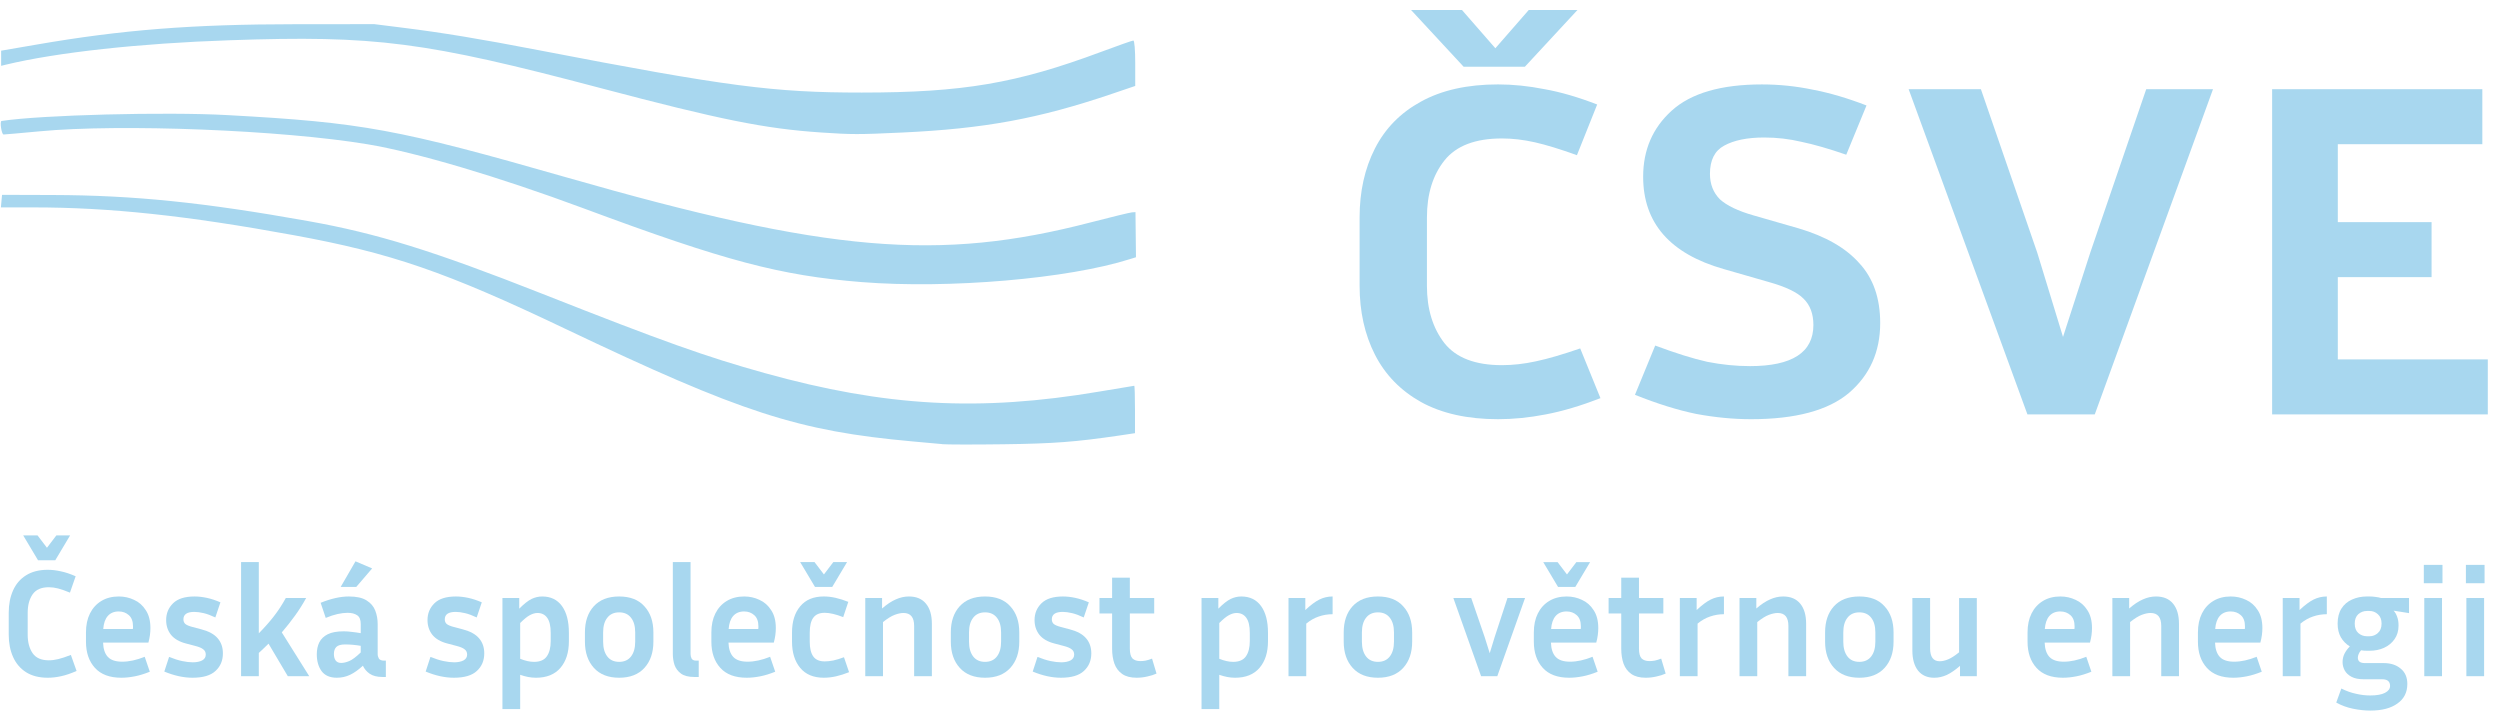 <?xml version="1.0" encoding="UTF-8" standalone="no"?>
<!-- Created with Inkscape (http://www.inkscape.org/) -->

<svg
   width="116"
   height="33"
   viewBox="0 0 30.692 8.731"
   version="1.1"
   id="svg2789"
   inkscape:version="1.2.1 (9c6d41e410, 2022-07-14)"
   sodipodi:docname="csve.svg"
   xmlns:inkscape="http://www.inkscape.org/namespaces/inkscape"
   xmlns:sodipodi="http://sodipodi.sourceforge.net/DTD/sodipodi-0.dtd"
   xmlns="http://www.w3.org/2000/svg"
   xmlns:svg="http://www.w3.org/2000/svg">
  <sodipodi:namedview
     id="namedview2791"
     pagecolor="#ffffff"
     bordercolor="#000000"
     borderopacity="0.25"
     inkscape:showpageshadow="2"
     inkscape:pageopacity="0.0"
     inkscape:pagecheckerboard="0"
     inkscape:deskcolor="#d1d1d1"
     inkscape:document-units="mm"
     showgrid="false"
     inkscape:zoom="9.0508081"
     inkscape:cx="43.255806"
     inkscape:cy="6.3530239"
     inkscape:window-width="1643"
     inkscape:window-height="1230"
     inkscape:window-x="29"
     inkscape:window-y="58"
     inkscape:window-maximized="0"
     inkscape:current-layer="layer1" />
  <defs
     id="defs2786" />
  <g
     inkscape:label="Vrstva 1"
     inkscape:groupmode="layer"
     id="layer1">
    <path
       style="fill:#a8d7ef;fill-opacity:1;stroke-width:0.024"
       d="M 11.567,5.452 C 11.516,5.447 11.351,5.432 11.202,5.419 9.797,5.292 9.108,5.069 6.939,4.036 5.471,3.336 4.802,3.106 3.605,2.887 2.289,2.646 1.349,2.546 0.407,2.546 l -0.396,-8.88e-5 0.007,-0.077 0.007,-0.077 0.624,0.002 C 1.642,2.397 2.497,2.484 3.783,2.714 4.63,2.865 5.319,3.079 6.656,3.606 c 1.493,0.589 2.013,0.774 2.732,0.974 1.485,0.413 2.636,0.476 4.109,0.227 0.23,-0.039 0.423,-0.071 0.428,-0.071 0.005,0 0.009,0.131 0.009,0.291 v 0.291 l -0.194,0.029 c -0.539,0.079 -0.803,0.099 -1.419,0.107 -0.363,0.005 -0.702,0.004 -0.754,-9.601e-4 z M 10.578,3.463 C 9.579,3.383 8.906,3.205 7.163,2.557 6.121,2.17 5.117,1.872 4.512,1.771 3.461,1.596 1.48,1.518 0.486,1.612 c -0.226,0.021 -0.425,0.039 -0.442,0.039 -0.025,0 -0.049,-0.162 -0.025,-0.166 C 0.498,1.411 2.04,1.371 2.793,1.413 4.455,1.504 4.879,1.583 6.963,2.18 10.168,3.099 11.525,3.215 13.39,2.73 13.644,2.664 13.872,2.609 13.896,2.607 l 0.044,-0.003 0.003,0.277 0.003,0.277 -0.071,0.022 C 13.117,3.422 11.649,3.548 10.578,3.463 Z M 10.076,1.626 C 9.392,1.58 8.845,1.47 7.38,1.083 5.214,0.51 4.611,0.432 2.817,0.494 1.72,0.531 0.694,0.643 0.067,0.795 l -0.053,0.013 V 0.715 0.622 L 0.444,0.548 C 1.499,0.365 2.358,0.298 3.63,0.297 l 0.966,-7.201e-4 0.342,0.043 c 0.492,0.061 0.962,0.139 1.672,0.276 2.318,0.447 2.886,0.521 3.97,0.521 1.243,-7.202e-4 1.898,-0.112 2.939,-0.5 0.205,-0.076 0.382,-0.139 0.395,-0.139 0.013,0 0.023,0.116 0.023,0.279 V 1.055 l -0.289,0.098 c -0.897,0.304 -1.563,0.427 -2.574,0.474 -0.544,0.025 -0.608,0.025 -0.996,-7.202e-4 z"
       id="path302"
       sodipodi:nodetypes="cssscccccsssssscssccssssscsssscccssscssscccsccsscssscsscc" />
    <g
       aria-label="ČSVE"
       transform="matrix(0.095,0,0,0.083,5.328,-16.781)"
       id="text364"
       style="font-weight:bold;font-size:70.741px;font-family:'Open Sans';-inkscape-font-specification:'Open Sans Bold';text-align:center;text-anchor:middle;display:inline;fill:#a8d7ef;fill-opacity:1;stroke-width:0.266">
      <path
         d="m 128.317,244.448 c 0,3.443 0.755,6.272 2.264,8.489 1.509,2.169 3.985,3.254 7.428,3.254 1.415,0 2.877,-0.189 4.386,-0.566 1.556,-0.377 3.466,-1.014 5.73,-1.91 l 2.617,7.357 c -2.547,1.132 -4.905,1.934 -7.074,2.405 -2.122,0.472 -4.174,0.707 -6.154,0.707 -3.962,0 -7.286,-0.849 -9.975,-2.547 -2.641,-1.698 -4.622,-4.032 -5.942,-7.003 -1.321,-2.971 -1.981,-6.367 -1.981,-10.187 v -10.116 c 0,-3.82 0.66,-7.216 1.981,-10.187 1.321,-2.971 3.301,-5.282 5.942,-6.933 2.688,-1.698 6.013,-2.547 9.975,-2.547 1.934,0 3.938,0.236 6.013,0.707 2.075,0.424 4.339,1.179 6.791,2.264 l -2.617,7.499 c -2.169,-0.896 -3.985,-1.533 -5.447,-1.91 -1.462,-0.377 -2.877,-0.566 -4.244,-0.566 -3.443,0 -5.919,1.085 -7.428,3.254 -1.509,2.169 -2.264,4.975 -2.264,8.418 z m 19.454,-40.79 -6.791,8.388 h -7.923 l -6.791,-8.388 h 6.579 l 4.315,5.659 4.315,-5.659 z"
         style="font-family:'Inria Sans';-inkscape-font-specification:'Inria Sans Bold';fill:#a8d7ef;fill-opacity:1;stroke-width:0.266"
         id="path542"
         sodipodi:nodetypes="scsccccscsssscscccssssscccccccc" />
      <path
         d="m 170.054,256.333 q 8.206,0 8.206,-6.084 0,-2.476 -1.273,-3.891 -1.203,-1.415 -4.527,-2.476 l -5.801,-1.91 q -10.399,-3.396 -10.399,-13.653 0,-5.942 3.679,-9.762 3.749,-3.891 11.672,-3.891 3.325,0 6.579,0.778 3.254,0.707 6.933,2.334 l -2.617,7.286 q -3.396,-1.344 -5.801,-1.91 -2.334,-0.637 -4.81,-0.637 -3.254,0 -5.164,1.203 -1.839,1.132 -1.839,4.174 0,2.264 1.273,3.749 1.344,1.415 4.386,2.405 l 5.801,1.91 q 5.235,1.769 7.852,5.164 2.688,3.325 2.688,8.843 0,6.367 -4.032,10.328 -4.032,3.891 -12.663,3.891 -3.396,0 -7.074,-0.778 -3.608,-0.849 -7.923,-2.83 l 2.617,-7.286 q 3.962,1.698 6.72,2.405 2.83,0.637 5.518,0.637 z"
         style="font-family:'Inria Sans';-inkscape-font-specification:'Inria Sans Bold';fill:#a8d7ef;fill-opacity:1;stroke-width:0.266"
         id="path544" />
      <path
         d="m 229.901,215.374 -15.28,48.104 h -8.701 l -15.351,-48.104 h 9.338 l 7.286,24.193 3.325,12.45 3.537,-12.521 7.216,-24.123 z"
         style="font-family:'Inria Sans';-inkscape-font-specification:'Inria Sans Bold';fill:#a8d7ef;fill-opacity:1;stroke-width:0.266"
         id="path546" />
      <path
         d="m 265.413,255.342 v 8.135 h -27.872 v -48.104 h 27.165 v 8.135 H 246.03 v 11.531 h 12.118 v 8.135 H 246.03 v 12.167 z"
         style="font-family:'Inria Sans';-inkscape-font-specification:'Inria Sans Bold';fill:#a8d7ef;fill-opacity:1;stroke-width:0.266"
         id="path548"
         sodipodi:nodetypes="ccccccccccccc" />
    </g>
    <g
       aria-label="Česká společnost pro větrnou energii"
       transform="matrix(0.089,0,0,0.089,5.328,-16.781)"
       id="text401"
       style="font-weight:bold;font-size:21.269px;font-family:'Inria Sans';-inkscape-font-specification:'Inria Sans Bold';text-align:center;text-anchor:middle;display:inline;fill:#a8d7ef;fill-opacity:1;stroke-width:0.266">
      <path
         d="m -56.046,276.103 q 0,1.553 0.681,2.552 0.681,0.978 2.233,0.978 0.638,0 1.319,-0.17 0.702,-0.17 1.723,-0.574 l 0.787,2.212 q -1.149,0.51 -2.127,0.723 -0.957,0.213 -1.85,0.213 -1.787,0 -2.999,-0.766 -1.191,-0.766 -1.787,-2.106 -0.596,-1.34 -0.596,-3.063 v -3.042 q 0,-1.723 0.596,-3.063 0.596,-1.34 1.787,-2.084 1.212,-0.766 2.999,-0.766 0.872,0 1.808,0.213 0.936,0.191 2.042,0.681 l -0.787,2.255 q -0.978,-0.404 -1.638,-0.574 -0.659,-0.17 -1.276,-0.17 -1.553,0 -2.233,0.978 -0.681,0.978 -0.681,2.531 z m 5.849,-13.697 -2.042,3.424 h -2.382 l -2.042,-3.424 h 1.978 l 1.297,1.702 1.297,-1.702 z"
         style="fill:#a8d7ef;fill-opacity:1;stroke-width:0.266"
         id="path551" />
      <path
         d="m -39.201,281.208 q -1.106,0.447 -2.084,0.638 -0.978,0.191 -1.85,0.191 -2.403,0 -3.637,-1.361 -1.234,-1.361 -1.234,-3.616 v -1.276 q 0,-1.51 0.553,-2.616 0.553,-1.106 1.574,-1.723 1.021,-0.617 2.403,-0.617 1.127,0 2.106,0.468 1,0.447 1.616,1.425 0.638,0.957 0.638,2.467 0,0.447 -0.064,0.957 -0.064,0.489 -0.213,1.042 h -6.253 q 0.043,1.319 0.659,1.978 0.617,0.659 1.978,0.659 0.723,0 1.489,-0.17 0.787,-0.17 1.616,-0.51 z m -4.275,-8.316 q -0.978,0 -1.531,0.638 -0.532,0.617 -0.617,1.787 h 4.084 q 0.021,-0.106 0.021,-0.191 0,-0.106 0,-0.191 0,-1.021 -0.574,-1.531 -0.574,-0.51 -1.383,-0.51 z"
         style="fill:#a8d7ef;fill-opacity:1;stroke-width:0.266"
         id="path553" />
      <path
         d="m -33.288,279.91 q 0.787,0 1.297,-0.255 0.51,-0.277 0.51,-0.808 0,-0.468 -0.34,-0.723 -0.319,-0.277 -1.17,-0.489 l -1.212,-0.319 q -1.404,-0.362 -2.084,-1.212 -0.659,-0.851 -0.659,-2.021 0,-1.383 0.957,-2.318 0.957,-0.936 2.956,-0.936 0.808,0 1.702,0.191 0.893,0.191 1.872,0.617 l -0.702,2.084 q -0.893,-0.425 -1.616,-0.596 -0.723,-0.17 -1.276,-0.17 -1.51,0 -1.51,1.021 0,0.404 0.255,0.638 0.277,0.234 1,0.425 l 1.212,0.319 q 1.553,0.404 2.255,1.234 0.723,0.83 0.723,2.084 0,1.489 -1.021,2.425 -1,0.936 -3.169,0.936 -1.85,0 -3.892,-0.851 l 0.659,-2.021 q 1,0.404 1.808,0.574 0.808,0.17 1.446,0.17 z"
         style="fill:#a8d7ef;fill-opacity:1;stroke-width:0.266"
         id="path555" />
      <path
         d="m -20.165,281.825 -2.659,-4.488 q -0.638,0.638 -1.34,1.276 v 3.212 h -2.446 V 266.085 h 2.446 v 9.826 q 1.212,-1.234 2.084,-2.361 0.893,-1.149 1.638,-2.51 h 2.808 q -0.702,1.276 -1.531,2.425 -0.83,1.149 -1.829,2.318 l 3.786,6.041 z"
         style="fill:#a8d7ef;fill-opacity:1;stroke-width:0.266"
         id="path557" />
      <path
         d="m -7.127,281.931 q -1.085,0 -1.744,-0.447 -0.638,-0.447 -0.936,-1.106 -0.915,0.851 -1.765,1.255 -0.851,0.404 -1.829,0.404 -1.425,0 -2.106,-0.915 -0.659,-0.915 -0.659,-2.318 0,-0.936 0.34,-1.638 0.362,-0.723 1.17,-1.127 0.808,-0.404 2.212,-0.404 0.553,0 1.149,0.085 0.596,0.064 1.191,0.17 v -1.255 q 0,-0.893 -0.489,-1.212 -0.489,-0.34 -1.319,-0.34 -0.638,0 -1.404,0.17 -0.744,0.17 -1.616,0.532 l -0.702,-2.084 q 2.148,-0.872 3.892,-0.872 1.574,0 2.425,0.532 0.872,0.532 1.212,1.404 0.34,0.872 0.34,1.872 v 4.148 q 0,0.319 0.17,0.617 0.191,0.277 0.723,0.277 h 0.234 v 2.255 z m -6.679,-3.169 q 0,0.574 0.255,0.915 0.255,0.319 0.744,0.319 0.489,0 1.106,-0.255 0.617,-0.255 1.595,-1.191 v -0.915 q -1.106,-0.191 -2.169,-0.191 -0.83,0 -1.191,0.34 -0.34,0.34 -0.34,0.978 z m 3.084,-9.252 h -2.148 l 2.042,-3.531 2.297,0.978 z"
         style="fill:#a8d7ef;fill-opacity:1;stroke-width:0.266"
         id="path559" />
      <path
         d="m 2.764,279.91 q 0.787,0 1.297,-0.255 0.51,-0.277 0.51,-0.808 0,-0.468 -0.34,-0.723 -0.319,-0.277 -1.17,-0.489 l -1.212,-0.319 q -1.404,-0.362 -2.084,-1.212 -0.659,-0.851 -0.659,-2.021 0,-1.383 0.957,-2.318 0.957,-0.936 2.956,-0.936 0.808,0 1.702,0.191 0.893,0.191 1.872,0.617 l -0.702,2.084 q -0.893,-0.425 -1.616,-0.596 -0.723,-0.17 -1.276,-0.17 -1.51,0 -1.51,1.021 0,0.404 0.255,0.638 0.277,0.234 1,0.425 l 1.212,0.319 q 1.553,0.404 2.255,1.234 0.723,0.83 0.723,2.084 0,1.489 -1.021,2.425 -1,0.936 -3.169,0.936 -1.85,0 -3.892,-0.851 l 0.659,-2.021 q 1,0.404 1.808,0.574 0.808,0.17 1.446,0.17 z"
         style="fill:#a8d7ef;fill-opacity:1;stroke-width:0.266"
         id="path561" />
      <path
         d="m 14.058,282.037 q -0.532,0 -1.085,-0.106 -0.532,-0.106 -1.085,-0.298 v 4.722 H 9.442 v -15.314 h 2.318 v 1.468 q 1,-1 1.702,-1.34 0.702,-0.34 1.468,-0.34 1.765,0 2.722,1.319 0.957,1.319 0.957,3.701 v 1.149 q 0,2.318 -1.17,3.68 -1.17,1.361 -3.382,1.361 z m 0.213,-8.933 q -0.489,0 -1.042,0.298 -0.532,0.277 -1.34,1.085 v 4.934 q 1.042,0.425 1.914,0.425 1.234,0 1.765,-0.766 0.532,-0.766 0.532,-2.084 v -1.149 q 0,-1.425 -0.489,-2.084 -0.468,-0.659 -1.34,-0.659 z"
         style="fill:#a8d7ef;fill-opacity:1;stroke-width:0.266"
         id="path563" />
      <path
         d="m 30.265,275.784 v 1.276 q 0,2.255 -1.234,3.616 -1.234,1.361 -3.488,1.361 -2.255,0 -3.488,-1.361 -1.234,-1.361 -1.234,-3.616 v -1.276 q 0,-2.255 1.212,-3.595 1.234,-1.361 3.509,-1.361 2.276,0 3.488,1.361 1.234,1.34 1.234,3.595 z m -2.51,0 q 0,-1.297 -0.574,-2.021 -0.574,-0.744 -1.638,-0.744 -1.063,0 -1.638,0.744 -0.574,0.723 -0.574,2.021 v 1.276 q 0,1.297 0.574,2.042 0.574,0.744 1.638,0.744 1.063,0 1.638,-0.744 0.574,-0.744 0.574,-2.042 z"
         style="fill:#a8d7ef;fill-opacity:1;stroke-width:0.266"
         id="path565" />
      <path
         d="M 32.945,278.783 V 266.085 h 2.446 v 12.698 q 0,0.319 0.149,0.617 0.17,0.277 0.638,0.277 h 0.34 v 2.255 h -0.596 q -1.212,0 -1.85,-0.468 -0.638,-0.468 -0.893,-1.191 -0.234,-0.723 -0.234,-1.489 z"
         style="fill:#a8d7ef;fill-opacity:1;stroke-width:0.266"
         id="path567" />
      <path
         d="m 47.068,281.208 q -1.106,0.447 -2.084,0.638 -0.978,0.191 -1.85,0.191 -2.403,0 -3.637,-1.361 -1.234,-1.361 -1.234,-3.616 v -1.276 q 0,-1.51 0.553,-2.616 0.553,-1.106 1.574,-1.723 1.021,-0.617 2.403,-0.617 1.127,0 2.106,0.468 1,0.447 1.616,1.425 0.638,0.957 0.638,2.467 0,0.447 -0.064,0.957 -0.064,0.489 -0.213,1.042 h -6.253 q 0.043,1.319 0.659,1.978 0.617,0.659 1.978,0.659 0.723,0 1.489,-0.17 0.787,-0.17 1.616,-0.51 z m -4.275,-8.316 q -0.978,0 -1.531,0.638 -0.532,0.617 -0.617,1.787 h 4.084 q 0.021,-0.106 0.021,-0.191 0,-0.106 0,-0.191 0,-1.021 -0.574,-1.531 -0.574,-0.51 -1.383,-0.51 z"
         style="fill:#a8d7ef;fill-opacity:1;stroke-width:0.266"
         id="path569" />
      <path
         d="m 51.832,275.805 v 1.255 q 0,1.361 0.489,2.042 0.489,0.681 1.574,0.681 0.532,0 1.191,-0.128 0.681,-0.149 1.468,-0.447 l 0.702,2.063 q -0.957,0.383 -1.808,0.574 -0.851,0.191 -1.68,0.191 -2.127,0 -3.254,-1.361 -1.127,-1.361 -1.127,-3.616 v -1.255 q 0,-2.276 1.127,-3.616 1.127,-1.361 3.254,-1.361 0.808,0 1.638,0.191 0.83,0.191 1.744,0.553 l -0.702,2.106 q -1.531,-0.596 -2.552,-0.596 -1.085,0 -1.574,0.681 -0.489,0.659 -0.489,2.042 z m 5.147,-9.72 -2.042,3.424 h -2.382 l -2.042,-3.424 h 1.978 l 1.297,1.702 1.297,-1.702 z"
         style="fill:#a8d7ef;fill-opacity:1;stroke-width:0.266"
         id="path571" />
      <path
         d="m 64.764,273.104 q -0.532,0 -1.212,0.255 -0.681,0.255 -1.616,1 v 7.466 h -2.446 v -10.784 h 2.318 v 1.446 q 1,-0.872 1.893,-1.255 0.893,-0.404 1.808,-0.404 1.553,0 2.361,1 0.808,0.978 0.808,2.765 v 7.232 h -2.446 v -6.934 q 0,-1.787 -1.468,-1.787 z"
         style="fill:#a8d7ef;fill-opacity:1;stroke-width:0.266"
         id="path573" />
      <path
         d="m 80.737,275.784 v 1.276 q 0,2.255 -1.234,3.616 -1.234,1.361 -3.488,1.361 -2.255,0 -3.488,-1.361 -1.234,-1.361 -1.234,-3.616 v -1.276 q 0,-2.255 1.212,-3.595 1.234,-1.361 3.509,-1.361 2.276,0 3.488,1.361 1.234,1.34 1.234,3.595 z m -2.51,0 q 0,-1.297 -0.574,-2.021 -0.574,-0.744 -1.638,-0.744 -1.063,0 -1.638,0.744 -0.574,0.723 -0.574,2.021 v 1.276 q 0,1.297 0.574,2.042 0.574,0.744 1.638,0.744 1.063,0 1.638,-0.744 0.574,-0.744 0.574,-2.042 z"
         style="fill:#a8d7ef;fill-opacity:1;stroke-width:0.266"
         id="path575" />
      <path
         d="m 86.501,279.91 q 0.787,0 1.297,-0.255 0.51,-0.277 0.51,-0.808 0,-0.468 -0.34,-0.723 -0.319,-0.277 -1.17,-0.489 l -1.212,-0.319 q -1.404,-0.362 -2.084,-1.212 -0.659,-0.851 -0.659,-2.021 0,-1.383 0.957,-2.318 0.957,-0.936 2.956,-0.936 0.808,0 1.702,0.191 0.893,0.191 1.872,0.617 l -0.702,2.084 q -0.893,-0.425 -1.616,-0.596 -0.723,-0.17 -1.276,-0.17 -1.51,0 -1.51,1.021 0,0.404 0.255,0.638 0.277,0.234 1,0.425 l 1.212,0.319 q 1.553,0.404 2.255,1.234 0.723,0.83 0.723,2.084 0,1.489 -1.021,2.425 -1,0.936 -3.169,0.936 -1.85,0 -3.892,-0.851 l 0.659,-2.021 q 1,0.404 1.808,0.574 0.808,0.17 1.446,0.17 z"
         style="fill:#a8d7ef;fill-opacity:1;stroke-width:0.266"
         id="path577" />
      <path
         d="m 99.667,281.463 q -0.553,0.255 -1.276,0.404 -0.723,0.17 -1.468,0.17 -1.234,0 -1.978,-0.51 -0.744,-0.51 -1.085,-1.425 -0.319,-0.915 -0.319,-2.084 v -4.849 h -1.744 v -2.127 h 1.744 v -2.808 h 2.446 v 2.808 h 3.361 v 2.127 h -3.361 v 4.849 q 0,0.978 0.362,1.361 0.383,0.362 1.085,0.362 0.34,0 0.723,-0.064 0.404,-0.085 0.893,-0.277 z"
         style="fill:#a8d7ef;fill-opacity:1;stroke-width:0.266"
         id="path579" />
      <path
         d="m 110.493,282.037 q -0.532,0 -1.085,-0.106 -0.532,-0.106 -1.085,-0.298 v 4.722 h -2.446 v -15.314 h 2.318 v 1.468 q 1,-1 1.702,-1.34 0.702,-0.34 1.468,-0.34 1.765,0 2.722,1.319 0.957,1.319 0.957,3.701 v 1.149 q 0,2.318 -1.17,3.68 -1.17,1.361 -3.382,1.361 z m 0.213,-8.933 q -0.489,0 -1.042,0.298 -0.532,0.277 -1.34,1.085 v 4.934 q 1.042,0.425 1.914,0.425 1.234,0 1.765,-0.766 0.532,-0.766 0.532,-2.084 v -1.149 q 0,-1.425 -0.489,-2.084 -0.468,-0.659 -1.34,-0.659 z"
         style="fill:#a8d7ef;fill-opacity:1;stroke-width:0.266"
         id="path581" />
      <path
         d="m 123.957,273.274 q -1,0 -1.914,0.319 -0.893,0.298 -1.723,0.978 v 7.253 h -2.446 v -10.784 h 2.318 v 1.659 q 1.085,-1.021 1.936,-1.446 0.851,-0.425 1.829,-0.425 z"
         style="fill:#a8d7ef;fill-opacity:1;stroke-width:0.266"
         id="path583" />
      <path
         d="m 134.932,275.784 v 1.276 q 0,2.255 -1.234,3.616 -1.234,1.361 -3.488,1.361 -2.255,0 -3.488,-1.361 -1.234,-1.361 -1.234,-3.616 v -1.276 q 0,-2.255 1.212,-3.595 1.234,-1.361 3.509,-1.361 2.276,0 3.488,1.361 1.234,1.34 1.234,3.595 z m -2.51,0 q 0,-1.297 -0.574,-2.021 -0.574,-0.744 -1.638,-0.744 -1.063,0 -1.638,0.744 -0.574,0.723 -0.574,2.021 v 1.276 q 0,1.297 0.574,2.042 0.574,0.744 1.638,0.744 1.063,0 1.638,-0.744 0.574,-0.744 0.574,-2.042 z"
         style="fill:#a8d7ef;fill-opacity:1;stroke-width:0.266"
         id="path585" />
      <path
         d="m 150.501,271.041 -3.828,10.784 h -2.233 l -3.828,-10.784 h 2.467 l 1.85,5.381 0.702,2.233 0.681,-2.233 1.765,-5.381 z"
         style="fill:#a8d7ef;fill-opacity:1;stroke-width:0.266"
         id="path587" />
      <path
         d="m 160.519,281.208 q -1.106,0.447 -2.084,0.638 -0.978,0.191 -1.85,0.191 -2.403,0 -3.637,-1.361 -1.234,-1.361 -1.234,-3.616 v -1.276 q 0,-1.51 0.553,-2.616 0.553,-1.106 1.574,-1.723 1.021,-0.617 2.403,-0.617 1.127,0 2.106,0.468 1,0.447 1.616,1.425 0.638,0.957 0.638,2.467 0,0.447 -0.064,0.957 -0.064,0.489 -0.213,1.042 h -6.253 q 0.043,1.319 0.659,1.978 0.617,0.659 1.978,0.659 0.723,0 1.489,-0.17 0.787,-0.17 1.616,-0.51 z m -4.275,-8.316 q -0.978,0 -1.531,0.638 -0.532,0.617 -0.617,1.787 h 4.084 q 0.021,-0.106 0.021,-0.191 0,-0.106 0,-0.191 0,-1.021 -0.574,-1.531 -0.574,-0.51 -1.383,-0.51 z m 3.233,-6.806 -2.042,3.424 h -2.382 l -2.042,-3.424 h 1.978 l 1.297,1.702 1.297,-1.702 z"
         style="fill:#a8d7ef;fill-opacity:1;stroke-width:0.266"
         id="path589" />
      <path
         d="m 169.898,281.463 q -0.553,0.255 -1.276,0.404 -0.723,0.17 -1.468,0.17 -1.234,0 -1.978,-0.51 -0.744,-0.51 -1.085,-1.425 -0.319,-0.915 -0.319,-2.084 v -4.849 h -1.744 v -2.127 h 1.744 v -2.808 h 2.446 v 2.808 h 3.361 v 2.127 h -3.361 v 4.849 q 0,0.978 0.362,1.361 0.383,0.362 1.085,0.362 0.34,0 0.723,-0.064 0.404,-0.085 0.893,-0.277 z"
         style="fill:#a8d7ef;fill-opacity:1;stroke-width:0.266"
         id="path591" />
      <path
         d="m 177.938,273.274 q -1,0 -1.914,0.319 -0.893,0.298 -1.723,0.978 v 7.253 h -2.446 v -10.784 h 2.318 v 1.659 q 1.085,-1.021 1.936,-1.446 0.851,-0.425 1.829,-0.425 z"
         style="fill:#a8d7ef;fill-opacity:1;stroke-width:0.266"
         id="path593" />
      <path
         d="m 185.361,273.104 q -0.532,0 -1.212,0.255 -0.681,0.255 -1.616,1 v 7.466 h -2.446 v -10.784 h 2.318 v 1.446 q 1,-0.872 1.893,-1.255 0.893,-0.404 1.808,-0.404 1.553,0 2.361,1 0.808,0.978 0.808,2.765 v 7.232 h -2.446 v -6.934 q 0,-1.787 -1.468,-1.787 z"
         style="fill:#a8d7ef;fill-opacity:1;stroke-width:0.266"
         id="path595" />
      <path
         d="m 201.335,275.784 v 1.276 q 0,2.255 -1.234,3.616 -1.234,1.361 -3.488,1.361 -2.255,0 -3.488,-1.361 -1.234,-1.361 -1.234,-3.616 v -1.276 q 0,-2.255 1.212,-3.595 1.234,-1.361 3.509,-1.361 2.276,0 3.488,1.361 1.234,1.34 1.234,3.595 z m -2.51,0 q 0,-1.297 -0.574,-2.021 -0.574,-0.744 -1.638,-0.744 -1.063,0 -1.638,0.744 -0.574,0.723 -0.574,2.021 v 1.276 q 0,1.297 0.574,2.042 0.574,0.744 1.638,0.744 1.063,0 1.638,-0.744 0.574,-0.744 0.574,-2.042 z"
         style="fill:#a8d7ef;fill-opacity:1;stroke-width:0.266"
         id="path597" />
      <path
         d="m 210.502,281.825 v -1.425 q -0.978,0.851 -1.829,1.255 -0.851,0.383 -1.723,0.383 -1.446,0 -2.233,-0.978 -0.787,-1 -0.787,-2.786 v -7.232 h 2.446 v 6.934 q 0,1.787 1.319,1.787 0.532,0 1.149,-0.255 0.638,-0.255 1.531,-0.978 v -7.487 h 2.446 v 10.784 z"
         style="fill:#a8d7ef;fill-opacity:1;stroke-width:0.266"
         id="path599" />
      <path
         d="m 228.623,281.208 q -1.106,0.447 -2.084,0.638 -0.978,0.191 -1.85,0.191 -2.403,0 -3.637,-1.361 -1.234,-1.361 -1.234,-3.616 v -1.276 q 0,-1.51 0.553,-2.616 0.553,-1.106 1.574,-1.723 1.021,-0.617 2.403,-0.617 1.127,0 2.106,0.468 1,0.447 1.616,1.425 0.638,0.957 0.638,2.467 0,0.447 -0.064,0.957 -0.064,0.489 -0.213,1.042 h -6.253 q 0.043,1.319 0.659,1.978 0.617,0.659 1.978,0.659 0.723,0 1.489,-0.17 0.787,-0.17 1.616,-0.51 z m -4.275,-8.316 q -0.978,0 -1.531,0.638 -0.532,0.617 -0.617,1.787 h 4.084 q 0.021,-0.106 0.021,-0.191 0,-0.106 0,-0.191 0,-1.021 -0.574,-1.531 -0.574,-0.51 -1.383,-0.51 z"
         style="fill:#a8d7ef;fill-opacity:1;stroke-width:0.266"
         id="path601" />
      <path
         d="m 236.791,273.104 q -0.532,0 -1.212,0.255 -0.681,0.255 -1.616,1 v 7.466 h -2.446 v -10.784 h 2.318 v 1.446 q 1,-0.872 1.893,-1.255 0.893,-0.404 1.808,-0.404 1.553,0 2.361,1 0.808,0.978 0.808,2.765 v 7.232 h -2.446 v -6.934 q 0,-1.787 -1.468,-1.787 z"
         style="fill:#a8d7ef;fill-opacity:1;stroke-width:0.266"
         id="path603" />
      <path
         d="m 252.126,281.208 q -1.106,0.447 -2.084,0.638 -0.978,0.191 -1.85,0.191 -2.403,0 -3.637,-1.361 -1.234,-1.361 -1.234,-3.616 v -1.276 q 0,-1.51 0.553,-2.616 0.553,-1.106 1.574,-1.723 1.021,-0.617 2.403,-0.617 1.127,0 2.106,0.468 1,0.447 1.616,1.425 0.638,0.957 0.638,2.467 0,0.447 -0.064,0.957 -0.064,0.489 -0.213,1.042 h -6.253 q 0.043,1.319 0.659,1.978 0.617,0.659 1.978,0.659 0.723,0 1.489,-0.17 0.787,-0.17 1.616,-0.51 z m -4.275,-8.316 q -0.978,0 -1.531,0.638 -0.532,0.617 -0.617,1.787 h 4.084 q 0.021,-0.106 0.021,-0.191 0,-0.106 0,-0.191 0,-1.021 -0.574,-1.531 -0.574,-0.51 -1.383,-0.51 z"
         style="fill:#a8d7ef;fill-opacity:1;stroke-width:0.266"
         id="path605" />
      <path
         d="m 261.102,273.274 q -1,0 -1.914,0.319 -0.893,0.298 -1.723,0.978 v 7.253 h -2.446 v -10.784 h 2.318 v 1.659 q 1.085,-1.021 1.936,-1.446 0.851,-0.425 1.829,-0.425 z"
         style="fill:#a8d7ef;fill-opacity:1;stroke-width:0.266"
         id="path607" />
      <path
         d="m 272.204,282.909 q 0,1.723 -1.361,2.68 -1.34,0.978 -3.743,0.978 -1.127,0 -2.382,-0.255 -1.255,-0.255 -2.318,-0.851 l 0.702,-1.936 q 1.021,0.51 2.021,0.723 1,0.234 1.957,0.234 1.34,0 2.042,-0.362 0.702,-0.362 0.702,-0.957 0,-0.915 -1.085,-0.915 h -2.552 q -1.042,0 -1.68,-0.34 -0.638,-0.34 -0.936,-0.872 -0.298,-0.553 -0.298,-1.149 0,-0.617 0.255,-1.149 0.277,-0.553 0.744,-1.021 -0.766,-0.468 -1.234,-1.255 -0.447,-0.787 -0.447,-1.893 0,-1.255 0.532,-2.084 0.532,-0.83 1.446,-1.234 0.936,-0.425 2.063,-0.425 h 0.362 q 0.425,0 0.83,0.064 0.404,0.043 0.766,0.149 h 3.85 v 2.084 l -2.127,-0.34 q 0.319,0.34 0.489,0.851 0.191,0.489 0.191,1.212 0,1.085 -0.553,1.872 -0.532,0.766 -1.446,1.191 -0.893,0.404 -1.999,0.404 h -0.362 q -0.425,0 -0.808,-0.064 -0.234,0.255 -0.34,0.532 -0.106,0.255 -0.106,0.489 0,0.744 0.957,0.744 h 2.595 q 1.468,0 2.361,0.766 0.915,0.744 0.915,2.127 z m -5.211,-6.594 q 0.659,0 1.149,-0.447 0.51,-0.447 0.51,-1.297 0,-0.851 -0.51,-1.297 -0.489,-0.447 -1.149,-0.447 h -0.362 q -0.681,0 -1.191,0.447 -0.489,0.447 -0.489,1.297 0,0.851 0.489,1.297 0.51,0.447 1.191,0.447 z"
         style="fill:#a8d7ef;fill-opacity:1;stroke-width:0.266"
         id="path609" />
      <path
         d="m 277.054,268.999 h -2.574 v -2.531 h 2.574 z m -0.064,12.825 h -2.446 v -10.784 h 2.446 z"
         style="fill:#a8d7ef;fill-opacity:1;stroke-width:0.266"
         id="path611" />
      <path
         d="m 282.86,268.999 h -2.574 v -2.531 h 2.574 z m -0.064,12.825 h -2.446 v -10.784 h 2.446 z"
         style="fill:#a8d7ef;fill-opacity:1;stroke-width:0.266"
         id="path613" />
    </g>
  </g>
</svg>
